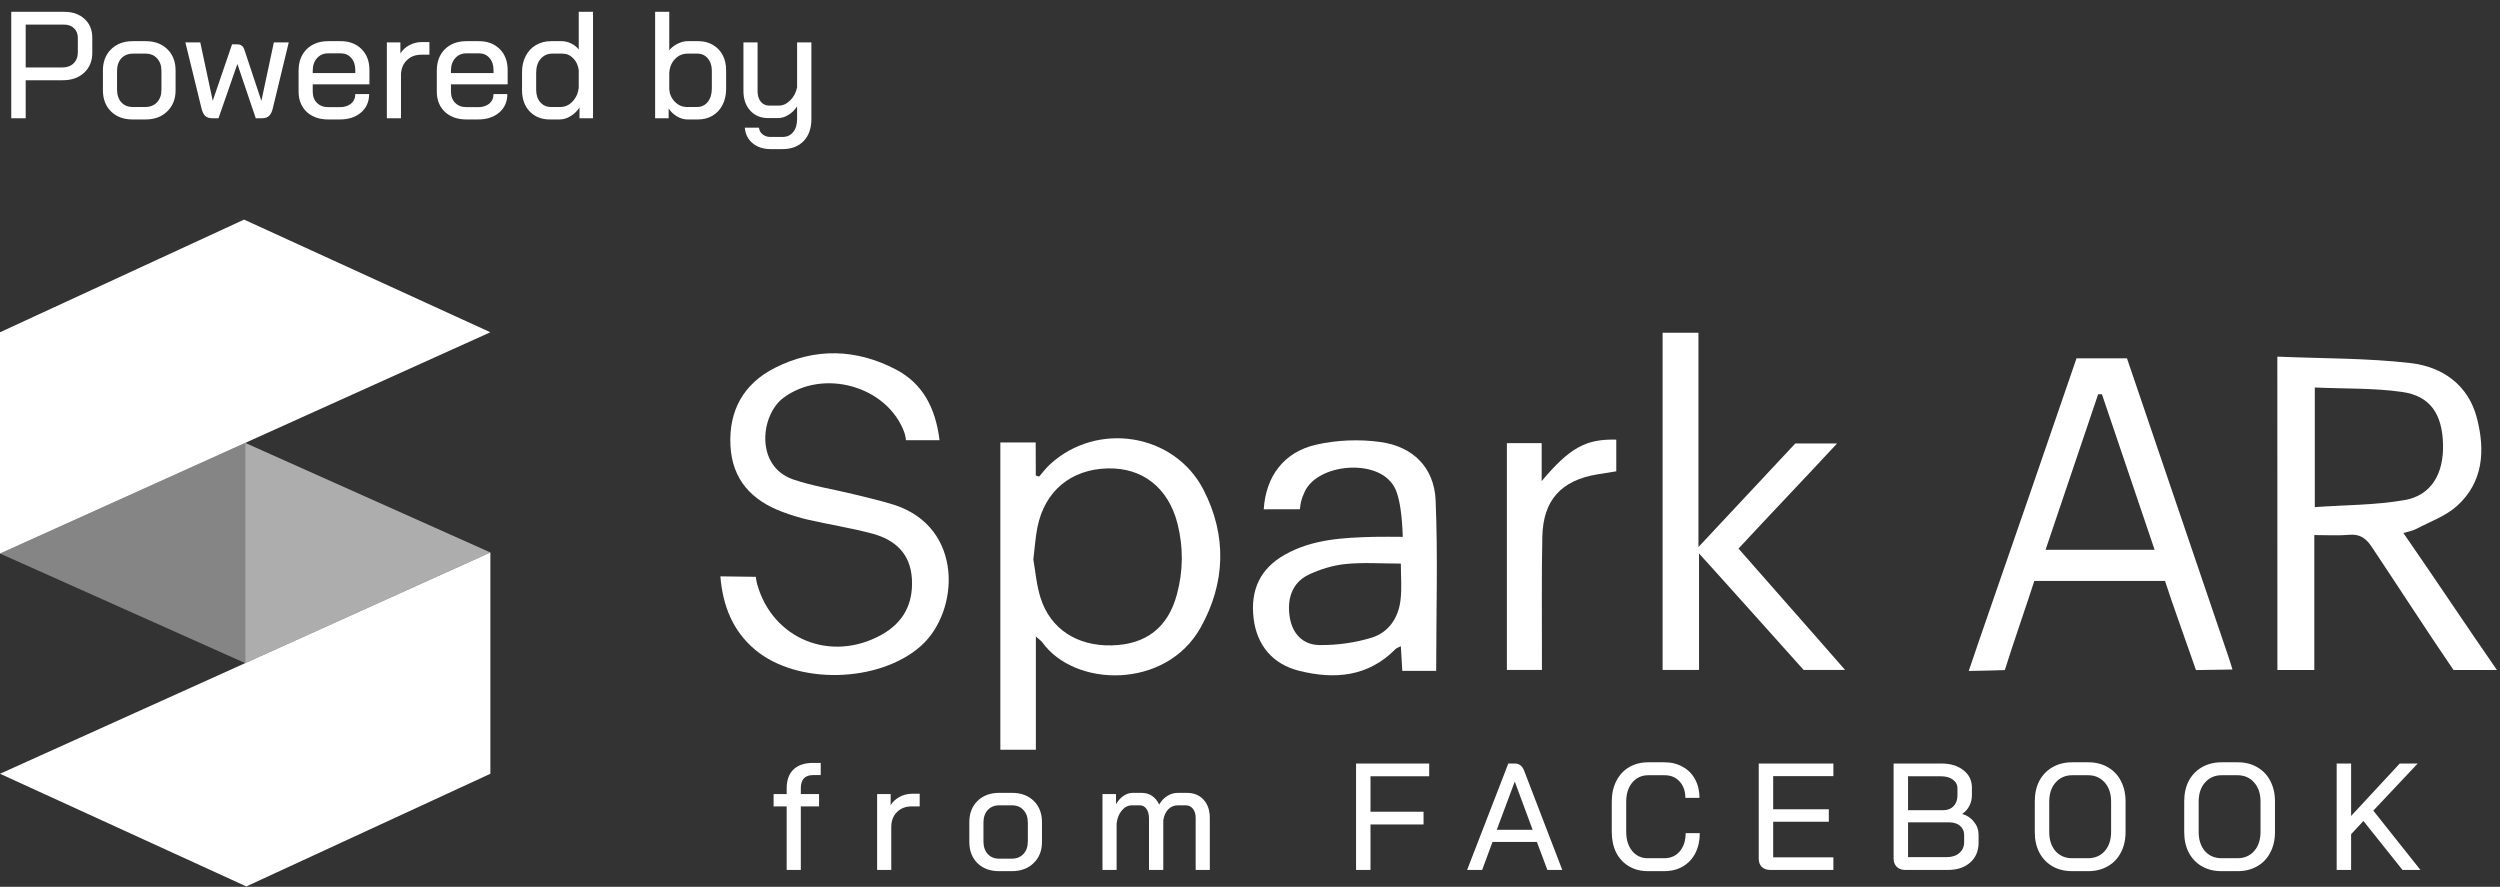 <svg width="296" height="105" viewBox="0 0 296 105" fill="none" xmlns="http://www.w3.org/2000/svg">
<rect x="0" y="0" width="296" height="105" fill="#333333" stroke="none"/>
<path d="M269.636 42.225C274.986 42.455 280.249 42.388 285.436 42.992C289.188 43.433 292.248 45.562 293.268 49.503C294.25 53.31 294.048 57.07 290.901 59.908C289.573 61.107 287.735 61.75 286.109 62.613C285.695 62.833 285.214 62.91 284.56 63.111C288.322 68.53 291.969 74.044 295.635 79.328H290.497C287.629 75.147 283.607 68.923 280.788 64.713C280.105 63.696 279.374 63.207 278.123 63.322C276.833 63.437 275.515 63.351 274.014 63.351C274.014 68.741 274.014 73.986 274.014 79.328C272.474 79.328 271.127 79.328 269.645 79.328C269.636 67.12 269.636 54.922 269.636 42.225ZM274.072 45.878C274.072 50.683 274.072 55.152 274.072 60.043C277.709 59.784 281.269 59.812 284.714 59.208C287.88 58.652 289.352 56.072 289.256 52.572C289.15 49.005 287.735 46.876 284.406 46.406C281.038 45.926 277.584 46.041 274.072 45.878Z" fill="white"/>
<path d="M118.441 88.765C118.441 76.691 118.441 64.656 118.441 52.39H122.627L122.636 56.303C122.771 56.341 122.896 56.389 123.031 56.428C123.454 55.948 123.839 55.421 124.311 54.989C129.882 49.849 139.062 51.268 142.516 58.029C145.268 63.409 145.114 69 142.16 74.294C138.051 81.649 127.255 81.419 123.416 76.058C123.3 75.895 123.108 75.77 122.646 75.358C122.646 77.823 122.646 79.971 122.646 82.119C122.646 84.286 122.646 86.463 122.646 88.765C121.203 88.765 119.875 88.765 118.441 88.765ZM122.348 66.248C122.588 67.581 122.713 69.23 123.194 70.764C124.359 74.476 127.534 76.518 131.652 76.413C135.703 76.307 138.301 74.294 139.35 70.362C140.101 67.581 140.12 64.761 139.408 61.971C138.321 57.742 135.261 55.354 131.152 55.459C126.812 55.565 123.714 58.115 122.838 62.392C122.598 63.562 122.53 64.761 122.348 66.248Z" fill="white"/>
<path d="M111.243 52.118C110.079 52.118 107.269 52.118 107.269 52.118C107.269 52.118 107.211 51.543 107.048 51.131C104.998 45.693 97.464 43.593 92.758 47.103C90.026 49.136 89.381 55.216 93.923 56.77C96.232 57.556 98.686 57.93 101.072 58.515C102.66 58.908 104.267 59.272 105.826 59.761C114.149 62.418 113.629 72.391 109.039 76.477C104.142 80.84 94.385 81.147 89.371 76.899C86.783 74.703 85.59 71.806 85.291 68.239L89.487 68.296C89.487 68.296 89.554 68.834 89.66 69.207C91.488 75.662 98.368 78.481 104.344 75.172C106.942 73.734 108.135 71.519 107.971 68.565C107.808 65.563 105.999 63.914 103.295 63.185C100.822 62.523 98.272 62.121 95.77 61.555C94.712 61.315 93.653 60.989 92.633 60.605C88.987 59.244 86.696 56.789 86.485 52.77C86.273 48.599 88.053 45.425 91.748 43.555C96.501 41.148 101.39 41.291 106.095 43.756C109.28 45.434 110.771 48.33 111.243 52.118Z" fill="white"/>
<path d="M264.324 79.27L260.004 79.337C259.301 77.275 256.982 70.86 256.338 68.779H240.865C240.037 71.368 238.344 76.221 237.372 79.337C237.372 79.337 234.091 79.443 233.1 79.443C233.85 77.237 234.524 75.242 235.217 73.257C238.613 63.447 242.501 52.255 245.859 42.426H251.834C255.346 52.773 260.292 67.311 263.814 77.659C263.987 78.158 264.141 78.675 264.324 79.27ZM248.871 46.684C248.717 46.674 248.572 46.693 248.418 46.684C246.35 52.802 244.281 58.911 242.193 65.096C246.657 65.096 250.776 65.096 255.106 65.096C252.989 58.834 250.93 52.735 248.871 46.684Z" fill="white"/>
<path d="M170.044 79.434C169.227 79.434 168.524 79.434 167.812 79.434C167.273 79.434 166.734 79.434 166.032 79.434C165.974 78.437 165.916 77.545 165.859 76.509C165.56 76.663 165.358 76.72 165.224 76.854C161.981 80.144 158.017 80.47 153.821 79.424C150.636 78.629 148.789 76.346 148.423 73.181C148.038 69.873 149.183 67.322 152.147 65.663C155.409 63.831 159.027 63.659 162.645 63.563C163.675 63.534 164.694 63.563 166.09 63.563C165.916 58.317 165.002 57.464 164.656 57.051C162.308 54.261 155.621 55.076 154.37 58.471C153.927 59.401 153.917 60.293 153.917 60.293C153.917 60.293 150.223 60.302 149.626 60.302C149.866 56.418 152.003 53.513 155.832 52.65C158.267 52.093 160.951 51.988 163.434 52.333C167.312 52.87 169.794 55.354 169.977 59.209C170.256 65.855 170.044 72.529 170.044 79.434ZM165.859 66.728C163.53 66.728 161.384 66.564 159.277 66.785C157.786 66.938 156.265 67.408 154.909 68.061C153.003 68.981 152.311 70.928 152.734 73.229C153.051 74.984 154.225 76.346 156.198 76.375C158.276 76.404 160.441 76.106 162.424 75.493C164.415 74.879 165.58 73.143 165.82 71.052C165.993 69.662 165.859 68.243 165.859 66.728Z" fill="white"/>
<path d="M201.096 39.395C201.096 47.891 201.096 56.081 201.096 64.769L212.566 52.504H217.512C213.452 56.877 209.699 60.789 205.84 64.951C210.007 69.727 214.096 74.311 218.455 79.317H213.548C213.548 79.317 201.818 66.217 201.164 65.527C201.164 70.351 201.164 74.772 201.164 79.317C199.692 79.317 198.402 79.317 196.853 79.317C196.853 78.694 196.853 39.395 196.853 39.395H201.096Z" fill="white"/>
<path d="M182.534 56.963C185.864 52.993 187.788 51.957 191.368 52.053C191.368 53.261 191.368 54.469 191.368 55.803C190.646 55.918 189.905 56.033 189.164 56.157C184.844 56.867 182.698 59.207 182.611 63.57C182.515 68.193 182.573 72.815 182.563 77.437C182.563 78.022 182.563 78.617 182.563 79.317C181.139 79.317 179.85 79.317 178.416 79.317C178.416 70.398 178.416 61.48 178.416 52.465C179.782 52.465 181.072 52.465 182.534 52.465C182.534 53.865 182.534 55.198 182.534 56.963Z" fill="white"/>
<path d="M0 91.614L29.165 104.953L58.061 91.614V65.414L0 91.614Z" fill="white"/>
<path d="M29.03 78.512V52.438L58.061 65.413L29.03 78.512Z" fill="white" fill-opacity="0.6"/>
<path d="M58.061 39.34L28.896 26L0 39.34V65.539L58.061 39.34Z" fill="white"/>
<path d="M29.03 52.438V78.512L0 65.537L29.03 52.438Z" fill="white" fill-opacity="0.4"/>
<path d="M93.142 95.476H91.594V94.018H93.142V93.352C93.142 92.368 93.412 91.618 93.952 91.102C94.492 90.586 95.272 90.328 96.292 90.328H97.174V91.768H96.292C95.788 91.768 95.416 91.9 95.176 92.164C94.936 92.416 94.816 92.818 94.816 93.37V94.018H96.976V95.476H94.816V103H93.142V95.476ZM103.852 94.018H105.454V95.332C105.694 94.936 106.042 94.612 106.498 94.36C106.966 94.108 107.452 93.982 107.956 93.982H108.892V95.476H107.956C107.224 95.476 106.636 95.704 106.192 96.16C105.748 96.604 105.526 97.192 105.526 97.924V103H103.852V94.018ZM118.277 103.144C117.221 103.144 116.369 102.826 115.721 102.19C115.085 101.554 114.767 100.72 114.767 99.688V97.348C114.767 96.304 115.091 95.464 115.739 94.828C116.387 94.192 117.245 93.874 118.313 93.874H119.825C120.893 93.874 121.751 94.192 122.399 94.828C123.047 95.464 123.371 96.304 123.371 97.348V99.688C123.371 100.72 123.041 101.554 122.381 102.19C121.733 102.826 120.875 103.144 119.807 103.144H118.277ZM119.789 101.668C120.365 101.668 120.827 101.482 121.175 101.11C121.523 100.738 121.697 100.24 121.697 99.616V97.402C121.697 96.778 121.523 96.28 121.175 95.908C120.839 95.536 120.389 95.35 119.825 95.35H118.313C117.749 95.35 117.293 95.536 116.945 95.908C116.609 96.28 116.441 96.778 116.441 97.402V99.616C116.441 100.24 116.609 100.738 116.945 101.11C117.281 101.482 117.731 101.668 118.295 101.668H119.789ZM140.523 93.874C141.351 93.874 142.011 94.144 142.503 94.684C142.995 95.212 143.241 95.938 143.241 96.862V103H141.567V96.844C141.567 96.388 141.459 96.028 141.243 95.764C141.027 95.488 140.745 95.35 140.397 95.35H139.461C139.005 95.35 138.621 95.512 138.309 95.836C138.009 96.148 137.817 96.58 137.733 97.132V103H136.041V96.916C136.041 96.424 135.939 96.04 135.735 95.764C135.543 95.488 135.279 95.35 134.943 95.35H134.025C133.569 95.35 133.173 95.548 132.837 95.944C132.501 96.328 132.291 96.838 132.207 97.474V103H130.533V94.018H132.135V95.224C132.375 94.804 132.669 94.474 133.017 94.234C133.377 93.994 133.743 93.874 134.115 93.874H135.159C135.639 93.874 136.053 93.994 136.401 94.234C136.761 94.474 137.043 94.816 137.247 95.26C137.511 94.804 137.835 94.462 138.219 94.234C138.603 93.994 139.017 93.874 139.461 93.874H140.523ZM160.557 90.4H169.215V91.912H162.267V96.106H168.549V97.618H162.267V103H160.557V90.4ZM181.968 99.688H176.712L175.488 103H173.706L178.584 90.4H179.358C179.874 90.4 180.24 90.682 180.456 91.246L184.974 103H183.21L181.968 99.688ZM177.216 98.248H181.464L179.358 92.56H179.34L177.216 98.248ZM195.099 103.144C194.259 103.144 193.515 102.952 192.867 102.568C192.219 102.184 191.715 101.644 191.355 100.948C191.007 100.24 190.833 99.424 190.833 98.5V94.9C190.833 93.976 191.013 93.166 191.373 92.47C191.733 91.762 192.237 91.216 192.885 90.832C193.545 90.448 194.307 90.256 195.171 90.256H197.079C197.895 90.256 198.615 90.436 199.239 90.796C199.875 91.144 200.361 91.636 200.697 92.272C201.045 92.908 201.219 93.64 201.219 94.468H199.545C199.545 93.664 199.317 93.016 198.861 92.524C198.417 92.032 197.823 91.786 197.079 91.786H195.171C194.391 91.786 193.755 92.074 193.263 92.65C192.783 93.226 192.543 93.988 192.543 94.936V98.464C192.543 99.412 192.777 100.174 193.245 100.75C193.713 101.326 194.331 101.614 195.099 101.614H197.043C197.811 101.614 198.423 101.344 198.879 100.804C199.347 100.252 199.581 99.532 199.581 98.644H201.255C201.255 99.532 201.081 100.318 200.733 101.002C200.385 101.686 199.893 102.214 199.257 102.586C198.621 102.958 197.883 103.144 197.043 103.144H195.099ZM209.602 103C209.182 103 208.846 102.88 208.594 102.64C208.354 102.4 208.234 102.07 208.234 101.65V90.4H217.072V91.894H209.944V95.818H216.532V97.294H209.944V101.506H217.072V103H209.602ZM225.571 103C225.163 103 224.833 102.88 224.581 102.64C224.329 102.388 224.203 102.058 224.203 101.65V90.4H229.837C230.929 90.4 231.805 90.664 232.465 91.192C233.137 91.708 233.473 92.398 233.473 93.262V94.198C233.473 94.63 233.371 95.038 233.167 95.422C232.975 95.806 232.699 96.118 232.339 96.358V96.376C232.915 96.544 233.377 96.856 233.725 97.312C234.085 97.756 234.265 98.272 234.265 98.86V99.76C234.265 100.744 233.935 101.53 233.275 102.118C232.627 102.706 231.745 103 230.629 103H225.571ZM230.089 95.926C230.593 95.926 230.995 95.77 231.295 95.458C231.607 95.134 231.763 94.708 231.763 94.18V93.352C231.763 92.92 231.583 92.572 231.223 92.308C230.863 92.044 230.395 91.912 229.819 91.912H225.913V95.926H230.089ZM230.449 101.488C231.097 101.488 231.607 101.326 231.979 101.002C232.363 100.678 232.555 100.246 232.555 99.706V98.86C232.555 98.416 232.393 98.056 232.069 97.78C231.745 97.504 231.319 97.366 230.791 97.366H225.913V101.488H230.449ZM245.329 103.144C244.453 103.144 243.679 102.952 243.007 102.568C242.347 102.184 241.831 101.644 241.459 100.948C241.099 100.252 240.919 99.442 240.919 98.518V94.882C240.919 93.958 241.099 93.148 241.459 92.452C241.831 91.756 242.353 91.216 243.025 90.832C243.697 90.448 244.471 90.256 245.347 90.256H247.255C248.131 90.256 248.899 90.448 249.559 90.832C250.231 91.216 250.747 91.756 251.107 92.452C251.479 93.148 251.665 93.958 251.665 94.882V98.518C251.665 99.442 251.479 100.252 251.107 100.948C250.747 101.644 250.231 102.184 249.559 102.568C248.887 102.952 248.119 103.144 247.255 103.144H245.329ZM247.219 101.614C248.035 101.614 248.695 101.332 249.199 100.768C249.703 100.192 249.955 99.43 249.955 98.482V94.918C249.955 93.97 249.703 93.214 249.199 92.65C248.695 92.074 248.035 91.786 247.219 91.786H245.365C244.549 91.786 243.889 92.074 243.385 92.65C242.881 93.214 242.629 93.97 242.629 94.918V98.482C242.629 99.43 242.875 100.192 243.367 100.768C243.871 101.332 244.531 101.614 245.347 101.614H247.219ZM263.021 103.144C262.145 103.144 261.371 102.952 260.699 102.568C260.039 102.184 259.523 101.644 259.151 100.948C258.791 100.252 258.611 99.442 258.611 98.518V94.882C258.611 93.958 258.791 93.148 259.151 92.452C259.523 91.756 260.045 91.216 260.717 90.832C261.389 90.448 262.163 90.256 263.039 90.256H264.947C265.823 90.256 266.591 90.448 267.251 90.832C267.923 91.216 268.439 91.756 268.799 92.452C269.171 93.148 269.357 93.958 269.357 94.882V98.518C269.357 99.442 269.171 100.252 268.799 100.948C268.439 101.644 267.923 102.184 267.251 102.568C266.579 102.952 265.811 103.144 264.947 103.144H263.021ZM264.911 101.614C265.727 101.614 266.387 101.332 266.891 100.768C267.395 100.192 267.647 99.43 267.647 98.482V94.918C267.647 93.97 267.395 93.214 266.891 92.65C266.387 92.074 265.727 91.786 264.911 91.786H263.057C262.241 91.786 261.581 92.074 261.077 92.65C260.573 93.214 260.321 93.97 260.321 94.918V98.482C260.321 99.43 260.567 100.192 261.059 100.768C261.563 101.332 262.223 101.614 263.039 101.614H264.911ZM284.456 103L279.83 97.204L278.372 98.77V103H276.662V90.4H278.372V96.61L284.132 90.4H286.256L281 95.98L286.58 103H284.456Z" fill="white"/>
<path d="M1.332 1.4H7.614C8.61 1.4 9.408 1.682 10.008 2.246C10.62 2.798 10.926 3.536 10.926 4.46V6.26C10.926 7.232 10.602 8.018 9.954 8.618C9.318 9.206 8.472 9.5 7.416 9.5H3.042V14H1.332V1.4ZM7.38 7.988C7.932 7.988 8.376 7.826 8.712 7.502C9.048 7.166 9.216 6.728 9.216 6.188V4.478C9.216 4.01 9.066 3.632 8.766 3.344C8.466 3.056 8.07 2.912 7.578 2.912H3.042V7.988H7.38ZM15.695 14.144C14.639 14.144 13.787 13.826 13.139 13.19C12.503 12.554 12.185 11.72 12.185 10.688V8.348C12.185 7.304 12.509 6.464 13.157 5.828C13.805 5.192 14.663 4.874 15.731 4.874H17.243C18.311 4.874 19.169 5.192 19.817 5.828C20.465 6.464 20.789 7.304 20.789 8.348V10.688C20.789 11.72 20.459 12.554 19.799 13.19C19.151 13.826 18.293 14.144 17.225 14.144H15.695ZM17.207 12.668C17.783 12.668 18.245 12.482 18.593 12.11C18.941 11.738 19.115 11.24 19.115 10.616V8.402C19.115 7.778 18.941 7.28 18.593 6.908C18.257 6.536 17.807 6.35 17.243 6.35H15.731C15.167 6.35 14.711 6.536 14.363 6.908C14.027 7.28 13.859 7.778 13.859 8.402V10.616C13.859 11.24 14.027 11.738 14.363 12.11C14.699 12.482 15.149 12.668 15.713 12.668H17.207ZM34.188 5.018L32.298 12.83C32.203 13.238 32.053 13.538 31.849 13.73C31.645 13.91 31.381 14 31.056 14H30.282L28.105 7.574L25.872 14H25.099C24.774 14 24.511 13.91 24.306 13.73C24.102 13.538 23.953 13.238 23.857 12.83L21.948 5.018H23.712L25.189 11.93L27.474 5.252H28.105C28.32 5.252 28.494 5.306 28.627 5.414C28.759 5.51 28.86 5.666 28.933 5.882L30.948 11.948L32.425 5.018H34.188ZM38.863 14.144C37.807 14.144 36.955 13.844 36.307 13.244C35.671 12.632 35.353 11.834 35.353 10.85V8.366C35.353 7.31 35.671 6.464 36.307 5.828C36.955 5.192 37.807 4.874 38.863 4.874H40.339C41.359 4.874 42.181 5.186 42.805 5.81C43.429 6.434 43.741 7.262 43.741 8.294V9.986H37.027V10.85C37.027 11.402 37.195 11.846 37.531 12.182C37.867 12.518 38.311 12.686 38.863 12.686H40.249C40.789 12.686 41.227 12.548 41.563 12.272C41.899 11.984 42.067 11.606 42.067 11.138H43.705C43.705 12.038 43.387 12.764 42.751 13.316C42.115 13.868 41.275 14.144 40.231 14.144H38.863ZM42.067 8.654V8.294C42.067 7.694 41.905 7.214 41.581 6.854C41.269 6.494 40.855 6.314 40.339 6.314H38.863C38.311 6.314 37.867 6.506 37.531 6.89C37.195 7.262 37.027 7.76 37.027 8.384V8.654H42.067ZM45.803 5.018H47.405V6.332C47.645 5.936 47.993 5.612 48.449 5.36C48.917 5.108 49.403 4.982 49.907 4.982H50.843V6.476H49.907C49.175 6.476 48.587 6.704 48.143 7.16C47.699 7.604 47.477 8.192 47.477 8.924V14H45.803V5.018ZM55.228 14.144C54.172 14.144 53.32 13.844 52.672 13.244C52.036 12.632 51.718 11.834 51.718 10.85V8.366C51.718 7.31 52.036 6.464 52.672 5.828C53.32 5.192 54.172 4.874 55.228 4.874H56.704C57.724 4.874 58.546 5.186 59.17 5.81C59.794 6.434 60.106 7.262 60.106 8.294V9.986H53.392V10.85C53.392 11.402 53.56 11.846 53.896 12.182C54.232 12.518 54.676 12.686 55.228 12.686H56.614C57.154 12.686 57.592 12.548 57.928 12.272C58.264 11.984 58.432 11.606 58.432 11.138H60.07C60.07 12.038 59.752 12.764 59.116 13.316C58.48 13.868 57.64 14.144 56.596 14.144H55.228ZM58.432 8.654V8.294C58.432 7.694 58.27 7.214 57.946 6.854C57.634 6.494 57.22 6.314 56.704 6.314H55.228C54.676 6.314 54.232 6.506 53.896 6.89C53.56 7.262 53.392 7.76 53.392 8.384V8.654H58.432ZM65.102 14.144C64.118 14.144 63.32 13.826 62.708 13.19C62.108 12.554 61.808 11.714 61.808 10.67V8.546C61.808 7.826 61.952 7.19 62.24 6.638C62.528 6.074 62.93 5.642 63.446 5.342C63.974 5.03 64.58 4.874 65.264 4.874H66.488C66.872 4.874 67.25 4.964 67.622 5.144C67.994 5.324 68.294 5.564 68.522 5.864V1.4H70.214V14H68.612V12.722C68.348 13.142 68 13.484 67.568 13.748C67.136 14.012 66.704 14.144 66.272 14.144H65.102ZM66.344 12.668C66.908 12.668 67.4 12.44 67.82 11.984C68.24 11.516 68.474 10.964 68.522 10.328V8.294C68.438 7.706 68.216 7.238 67.856 6.89C67.508 6.53 67.088 6.35 66.596 6.35H65.39C64.826 6.35 64.364 6.56 64.004 6.98C63.656 7.388 63.482 7.934 63.482 8.618V10.616C63.482 11.228 63.644 11.726 63.968 12.11C64.304 12.482 64.724 12.668 65.228 12.668H66.344ZM81.383 14.144C80.987 14.144 80.579 14.024 80.159 13.784C79.739 13.532 79.409 13.22 79.169 12.848V14H77.567V1.4H79.241V5.954C79.505 5.63 79.835 5.372 80.231 5.18C80.627 4.976 81.023 4.874 81.419 4.874H82.697C83.333 4.874 83.897 5.018 84.389 5.306C84.893 5.594 85.283 5.996 85.559 6.512C85.835 7.028 85.973 7.628 85.973 8.312V10.544C85.973 11.252 85.829 11.882 85.541 12.434C85.265 12.974 84.875 13.394 84.371 13.694C83.867 13.994 83.285 14.144 82.625 14.144H81.383ZM82.517 12.668C83.045 12.668 83.471 12.47 83.795 12.074C84.119 11.666 84.281 11.132 84.281 10.472V8.366C84.281 7.766 84.119 7.28 83.795 6.908C83.483 6.536 83.075 6.35 82.571 6.35H81.401C80.825 6.35 80.333 6.56 79.925 6.98C79.517 7.4 79.289 7.946 79.241 8.618V10.598C79.289 11.174 79.517 11.666 79.925 12.074C80.333 12.47 80.795 12.668 81.311 12.668H82.517ZM91.227 17.654C90.375 17.654 89.667 17.42 89.103 16.952C88.551 16.484 88.245 15.872 88.185 15.116H89.859C89.895 15.44 90.039 15.704 90.291 15.908C90.543 16.112 90.855 16.214 91.227 16.214H92.649C93.189 16.214 93.609 16.022 93.909 15.638C94.221 15.266 94.377 14.75 94.377 14.09V12.596C94.101 13.016 93.759 13.352 93.351 13.604C92.943 13.856 92.535 13.982 92.127 13.982H90.957C90.081 13.982 89.373 13.688 88.833 13.1C88.293 12.512 88.023 11.738 88.023 10.778V5.018H89.697V10.814C89.697 11.318 89.823 11.726 90.075 12.038C90.339 12.35 90.675 12.506 91.083 12.506H92.181C92.685 12.506 93.141 12.302 93.549 11.894C93.969 11.486 94.245 10.97 94.377 10.346V5.018H96.069V14.09C96.069 15.194 95.763 16.064 95.151 16.7C94.539 17.336 93.705 17.654 92.649 17.654H91.227Z" fill="white"/>
</svg>
